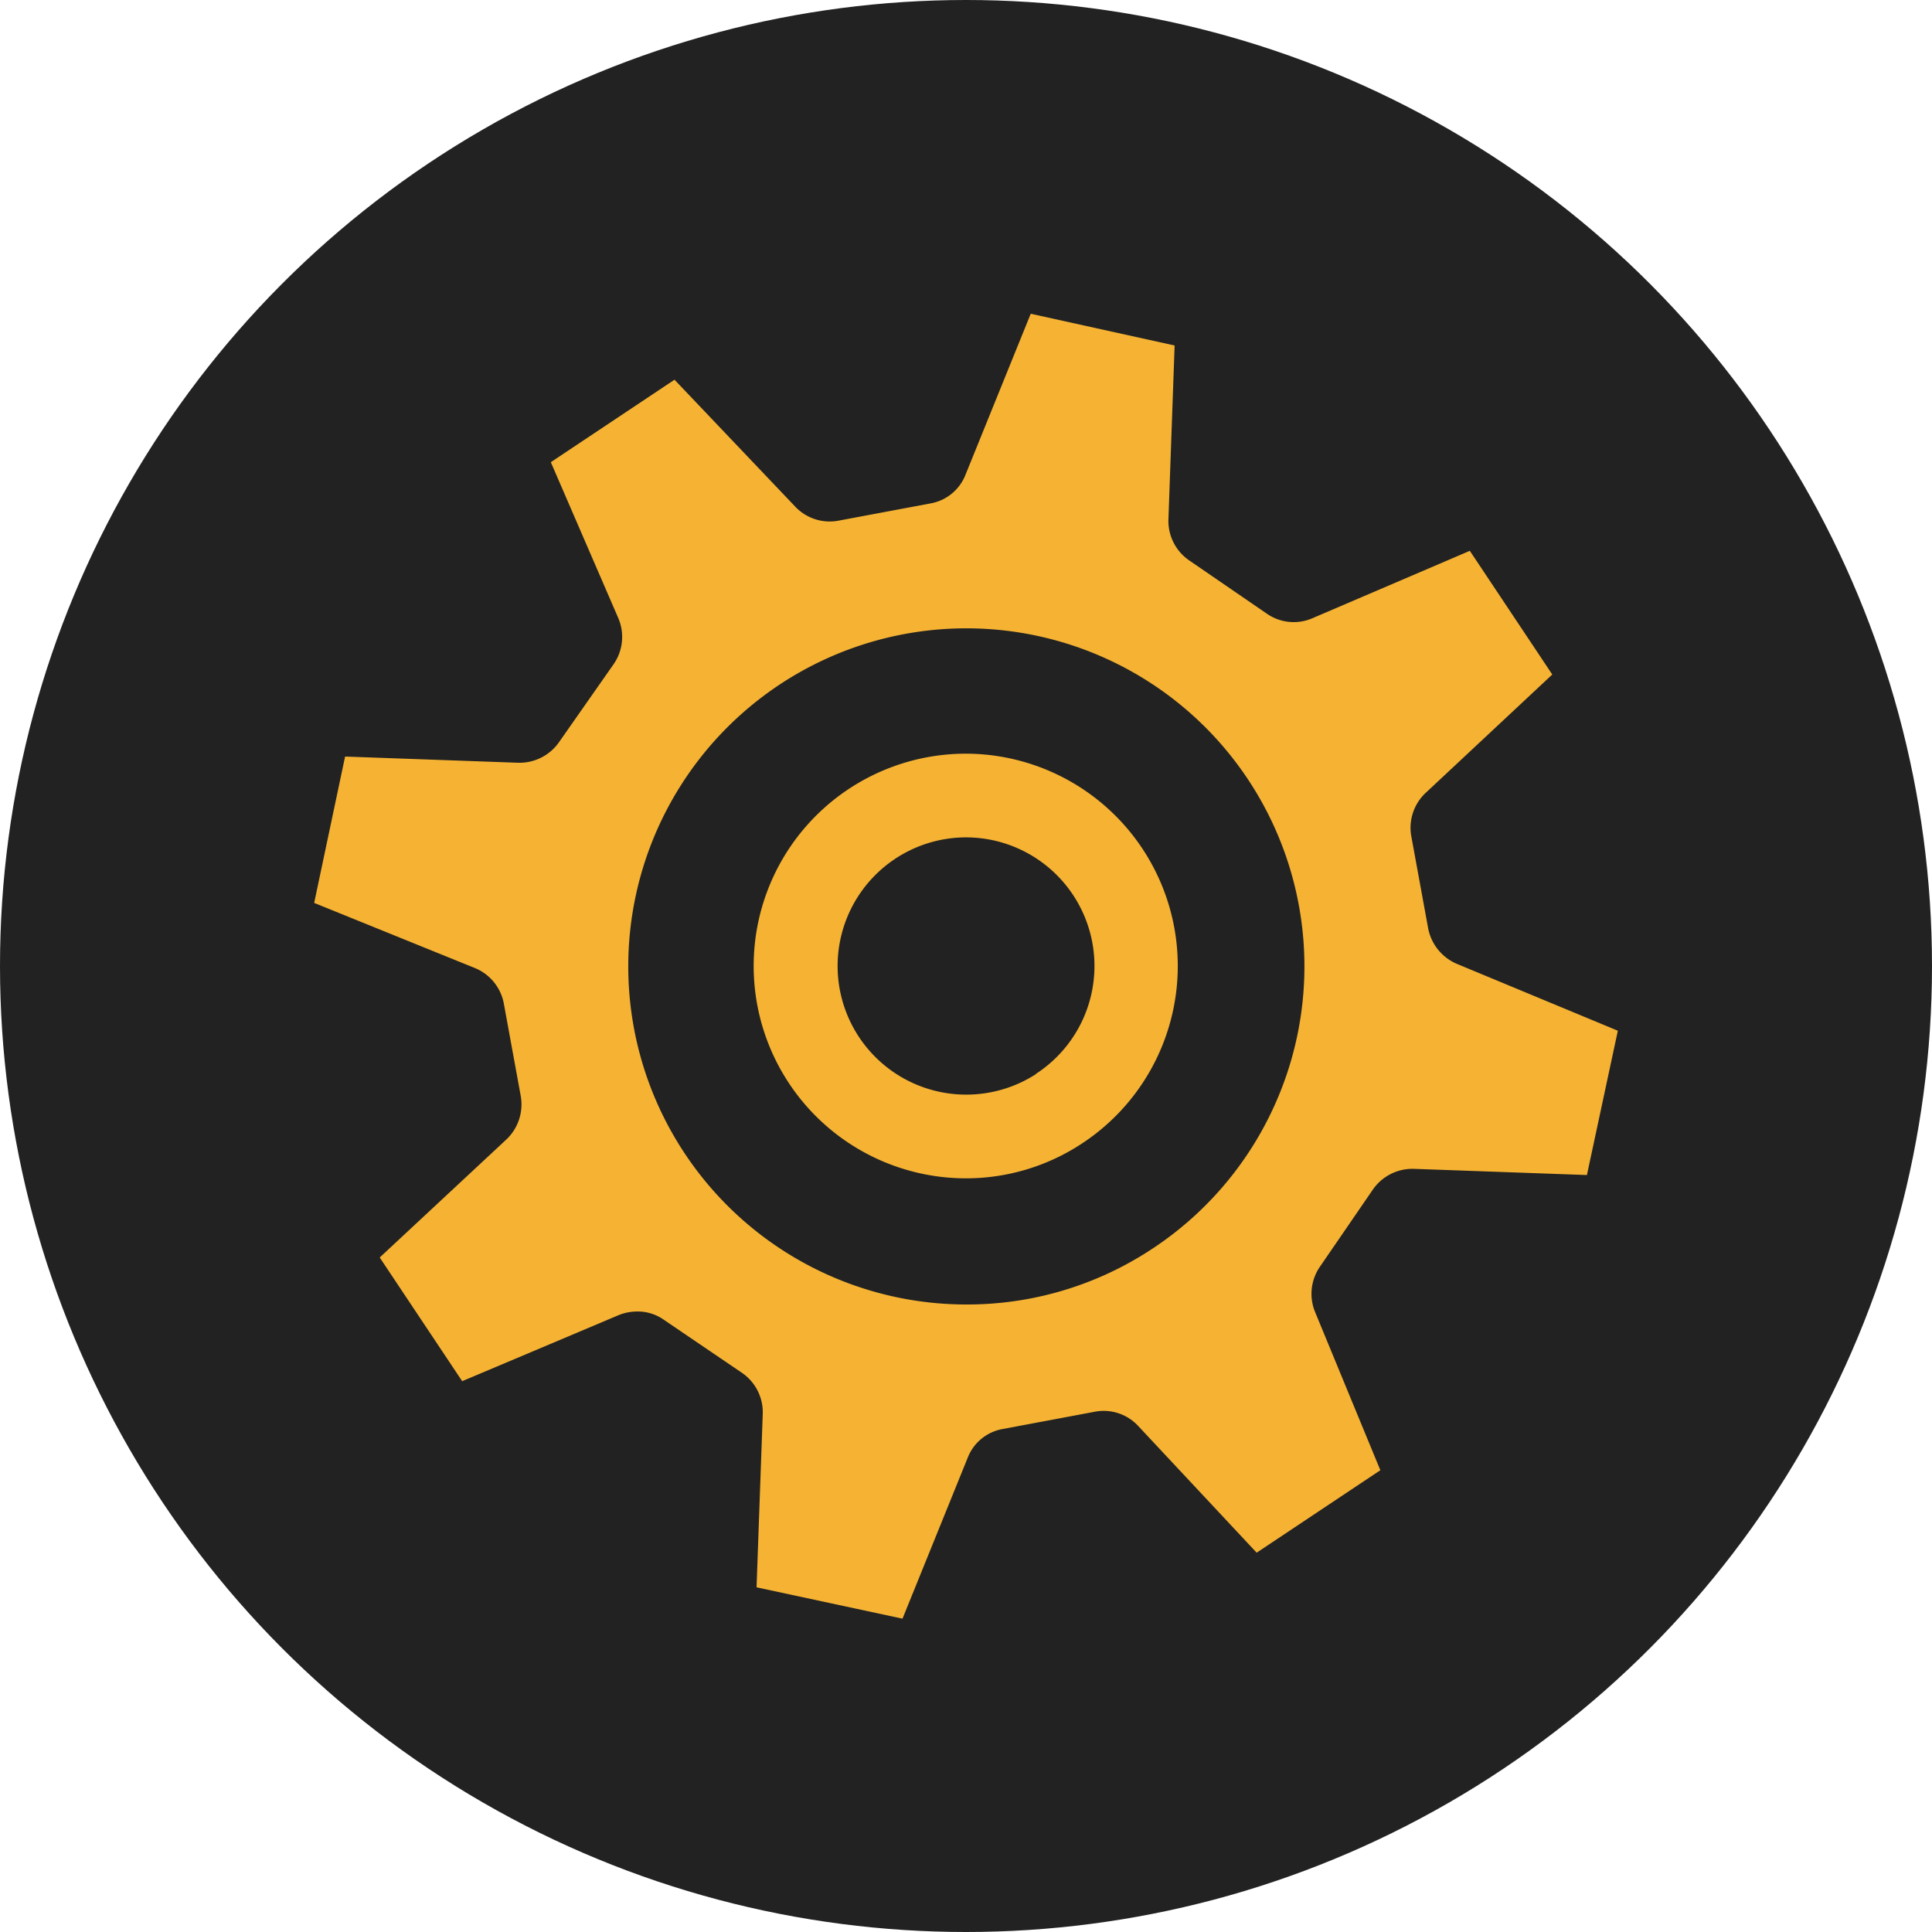 <svg xmlns="http://www.w3.org/2000/svg" viewBox="0 0 46.86 46.86"><defs><style>.cls-1{fill:#222;}.cls-2{fill:#f6b333;}</style></defs><title>gear</title><g id="Layer_2" data-name="Layer 2"><g id="Finals"><circle class="cls-1" cx="23.43" cy="23.43" r="23.43"/><path class="cls-2" d="M35.34,23.38a1.18,1.18,0,0,1-.7-.86l-.41-2.24a1.16,1.16,0,0,1,.35-1.05l3.07-2.87-2-3L31.82,15a1.14,1.14,0,0,1-1.1-.12l-1.88-1.29a1.16,1.16,0,0,1-.5-1l.15-4.21L25,7.61l-1.58,3.9a1.12,1.12,0,0,1-.85.7l-2.24.42a1.15,1.15,0,0,1-1.05-.35L16.36,9.21l-3,2L15,15a1.16,1.16,0,0,1-.11,1.1L13.56,18a1.17,1.17,0,0,1-1,.5l-4.19-.15L7.62,21.9l3.9,1.58a1.16,1.16,0,0,1,.7.86l.41,2.24a1.17,1.17,0,0,1-.34,1.05L9.21,30.5l2,3L15,31.9a1.2,1.2,0,0,1,.45-.09,1.09,1.09,0,0,1,.65.2L18,33.3a1.16,1.16,0,0,1,.5,1l-.15,4.2,3.54.76,1.58-3.9a1.12,1.12,0,0,1,.85-.7l2.24-.42a1.14,1.14,0,0,1,1.05.35l2.87,3.07,3-2L31.9,31.83a1.16,1.16,0,0,1,.11-1.1l1.29-1.88a1.17,1.17,0,0,1,1-.5l4.19.15L39.24,25ZM27.9,30.32h0a8.13,8.13,0,0,1-4.46,1.32h0a8.2,8.2,0,1,1,4.46-1.32Z"/><path class="cls-2" d="M23.43,18.28h0a5.15,5.15,0,0,0,0,10.3h0a5.1,5.1,0,0,0,2.79-.83h0a5.15,5.15,0,0,0-2.8-9.47Zm1.7,7.77a3.12,3.12,0,1,1-1.71-5.74h0a3.12,3.12,0,0,1,1.7,5.74Z"/></g></g></svg>